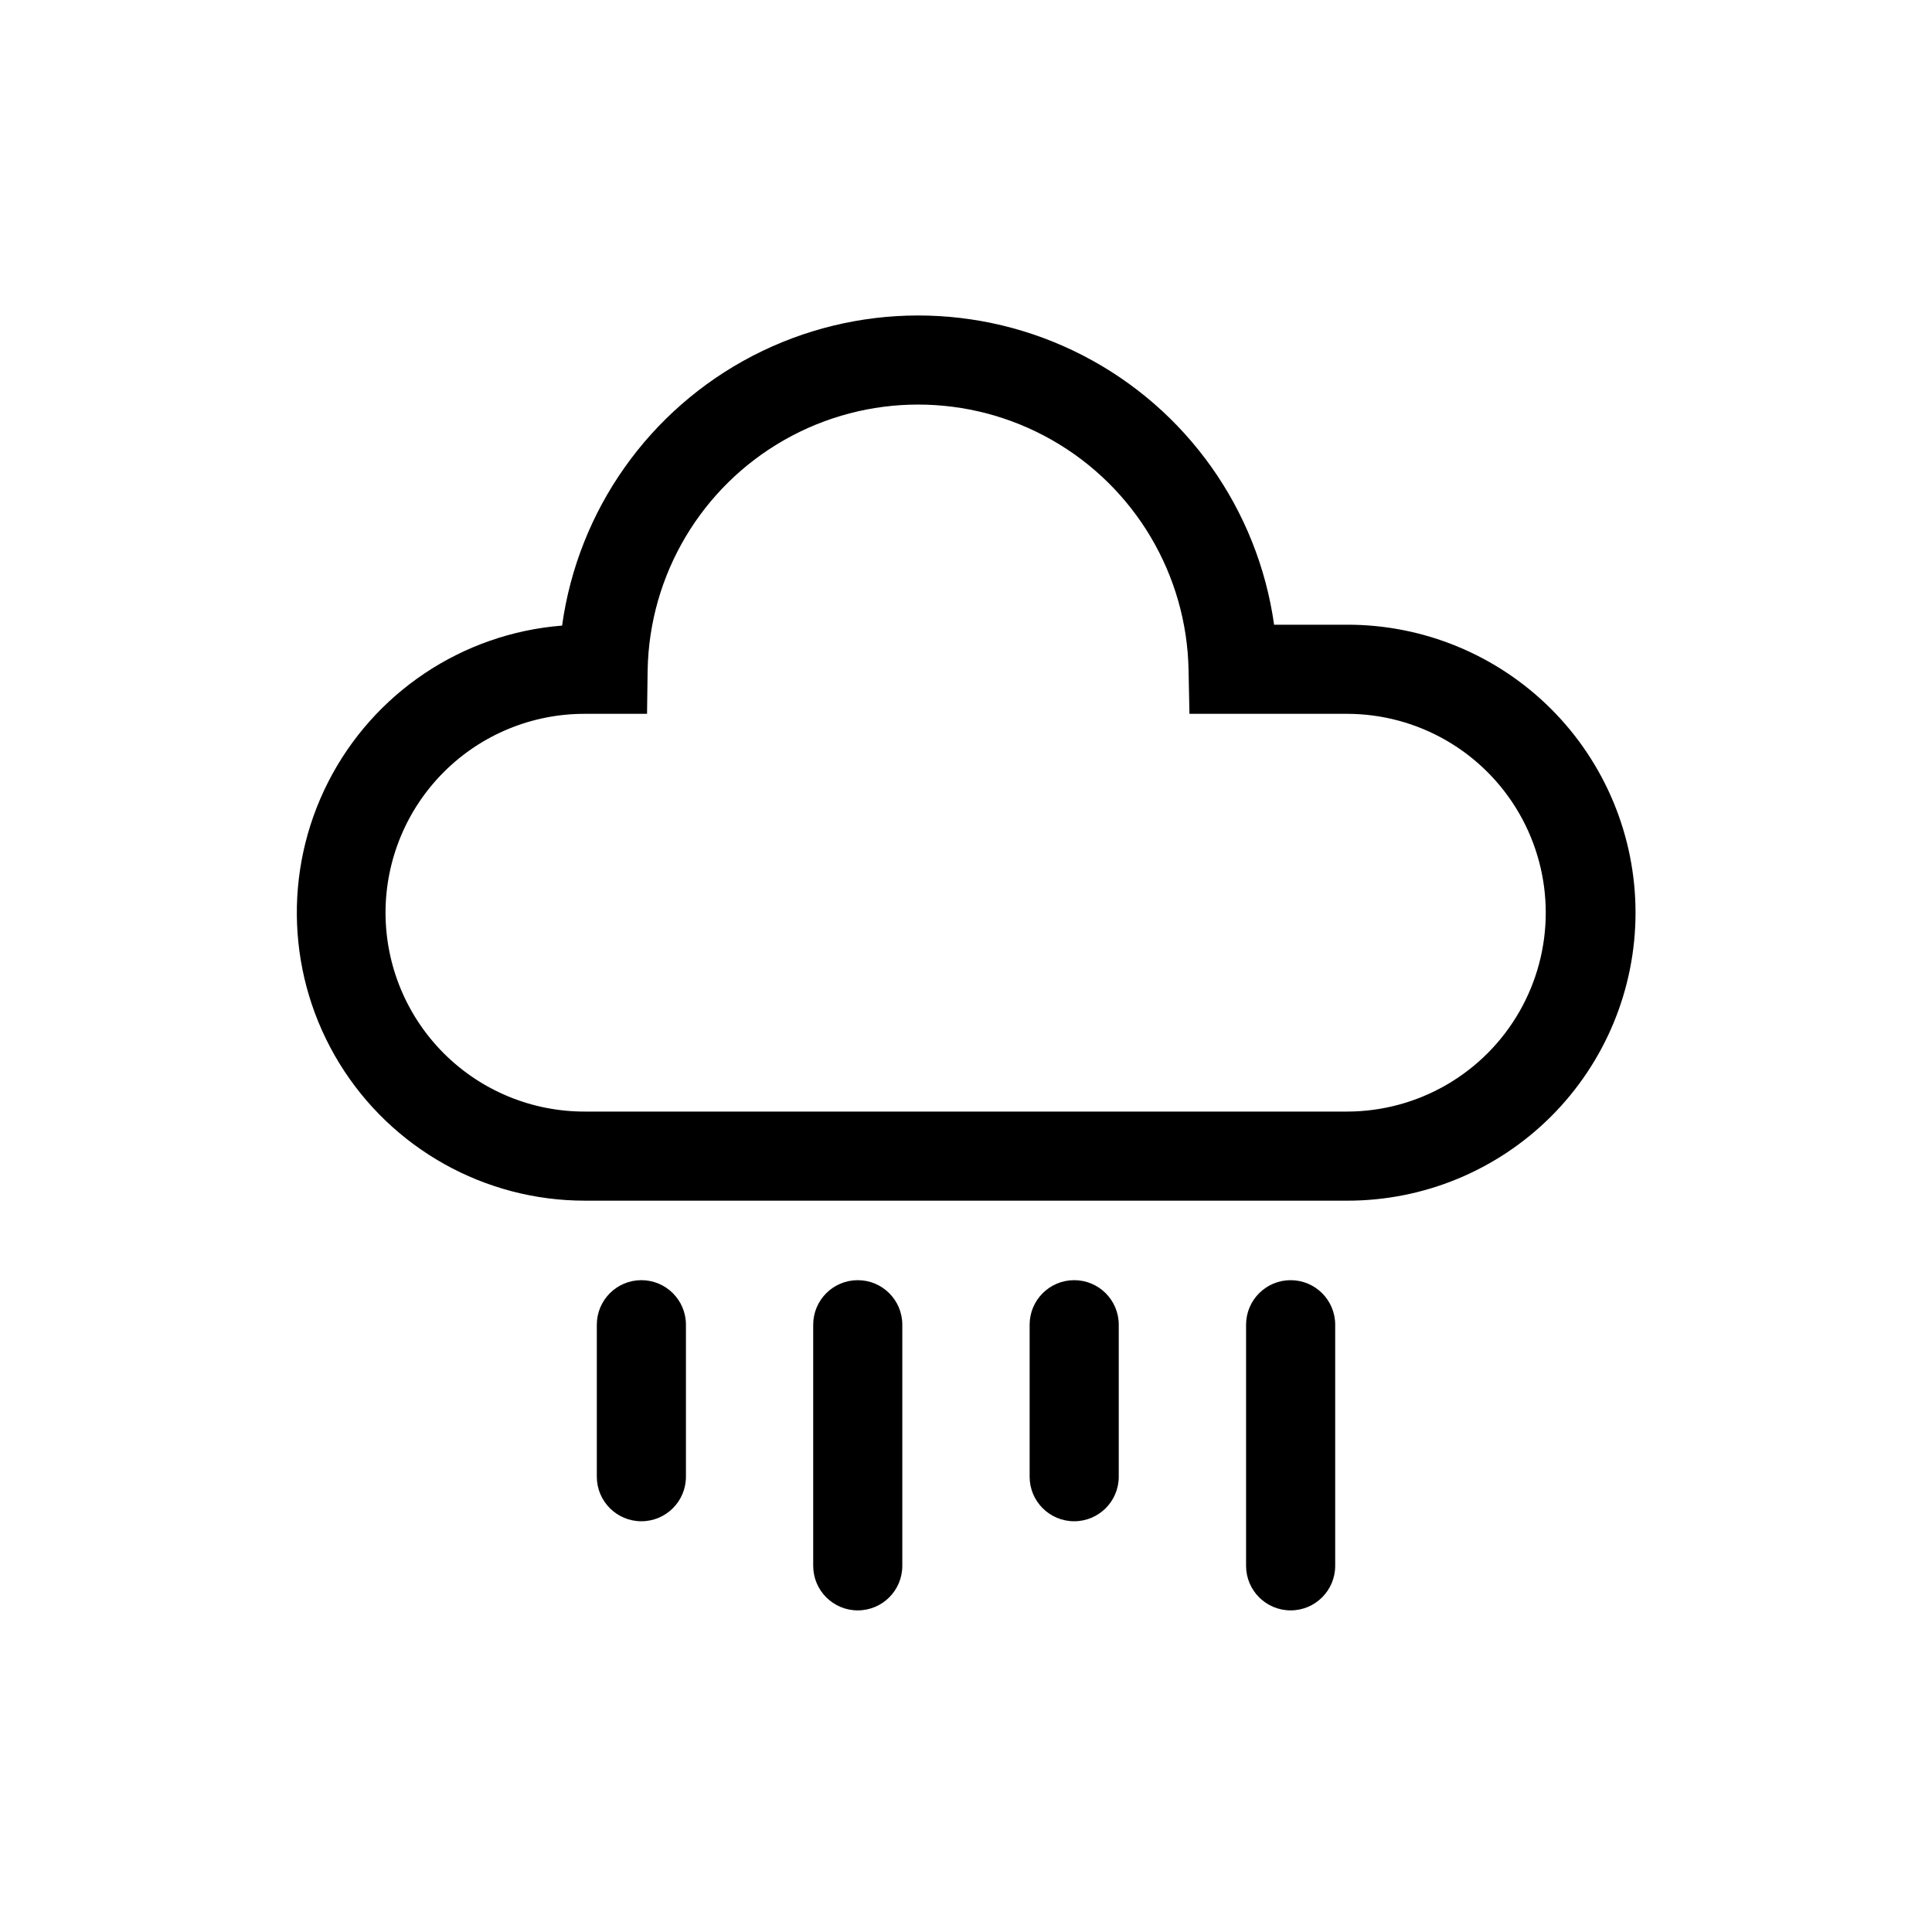 <?xml version="1.0" encoding="UTF-8"?>
<!-- The Best Svg Icon site in the world: iconSvg.co, Visit us! https://iconsvg.co -->
<svg fill="#000000" width="800px" height="800px" version="1.1" viewBox="144 144 512 512" xmlns="http://www.w3.org/2000/svg">
 <g>
  <path d="m497.84 558.96v-63.891c0-6.523-5.285-11.809-11.809-11.809-6.519 0-11.809 5.285-11.809 11.809v63.891c0 6.523 5.289 11.809 11.809 11.809 6.523 0 11.809-5.285 11.809-11.809z"/>
  <path d="m440.48 535.34v-40.273c0-6.523-5.289-11.809-11.809-11.809-6.523 0-11.809 5.285-11.809 11.809v40.273c0 6.523 5.285 11.809 11.809 11.809 6.519 0 11.809-5.285 11.809-11.809z"/>
  <path d="m383.12 558.96v-63.891c0-6.523-5.285-11.809-11.805-11.809-6.523 0-11.809 5.285-11.809 11.809v63.891c0 6.523 5.285 11.809 11.809 11.809 6.519 0 11.805-5.285 11.805-11.809z"/>
  <path d="m325.78 535.34v-40.273c0-6.523-5.285-11.809-11.809-11.809-6.519 0-11.809 5.285-11.809 11.809v40.273c0 6.523 5.289 11.809 11.809 11.809 6.523 0 11.809-5.285 11.809-11.809z"/>
  <path d="m299.02 462.19h201.92c20.27 0.047 39.727-7.973 54.078-22.293 14.348-14.316 22.414-33.754 22.414-54.027 0-20.27-8.066-39.707-22.414-54.027-14.352-14.316-33.809-22.336-54.078-22.289h-19.289c-4.316-30.598-23.207-57.199-50.672-71.359-27.465-14.16-60.094-14.117-87.523 0.109-27.43 14.23-46.254 40.879-50.496 71.484-26.473 2.094-49.953 17.801-61.996 41.465-12.043 23.668-10.922 51.891 2.965 74.527 13.887 22.633 38.539 36.426 65.094 36.41zm0-129.02h16.453l0.156-11.57c0.461-25.297 14.219-48.48 36.207-60.996 21.988-12.52 48.945-12.52 70.934 0 21.988 12.516 35.75 35.699 36.211 60.996l0.234 11.57h41.723c18.828 0 36.227 10.047 45.641 26.352 9.414 16.309 9.414 36.398 0 52.703-9.414 16.309-26.812 26.352-45.641 26.352h-201.92c-14.004 0.039-27.445-5.496-37.359-15.383-9.914-9.891-15.488-23.316-15.488-37.32 0-14 5.574-27.43 15.488-37.316 9.914-9.887 23.355-15.422 37.359-15.387z"/>
 </g>
</svg>
